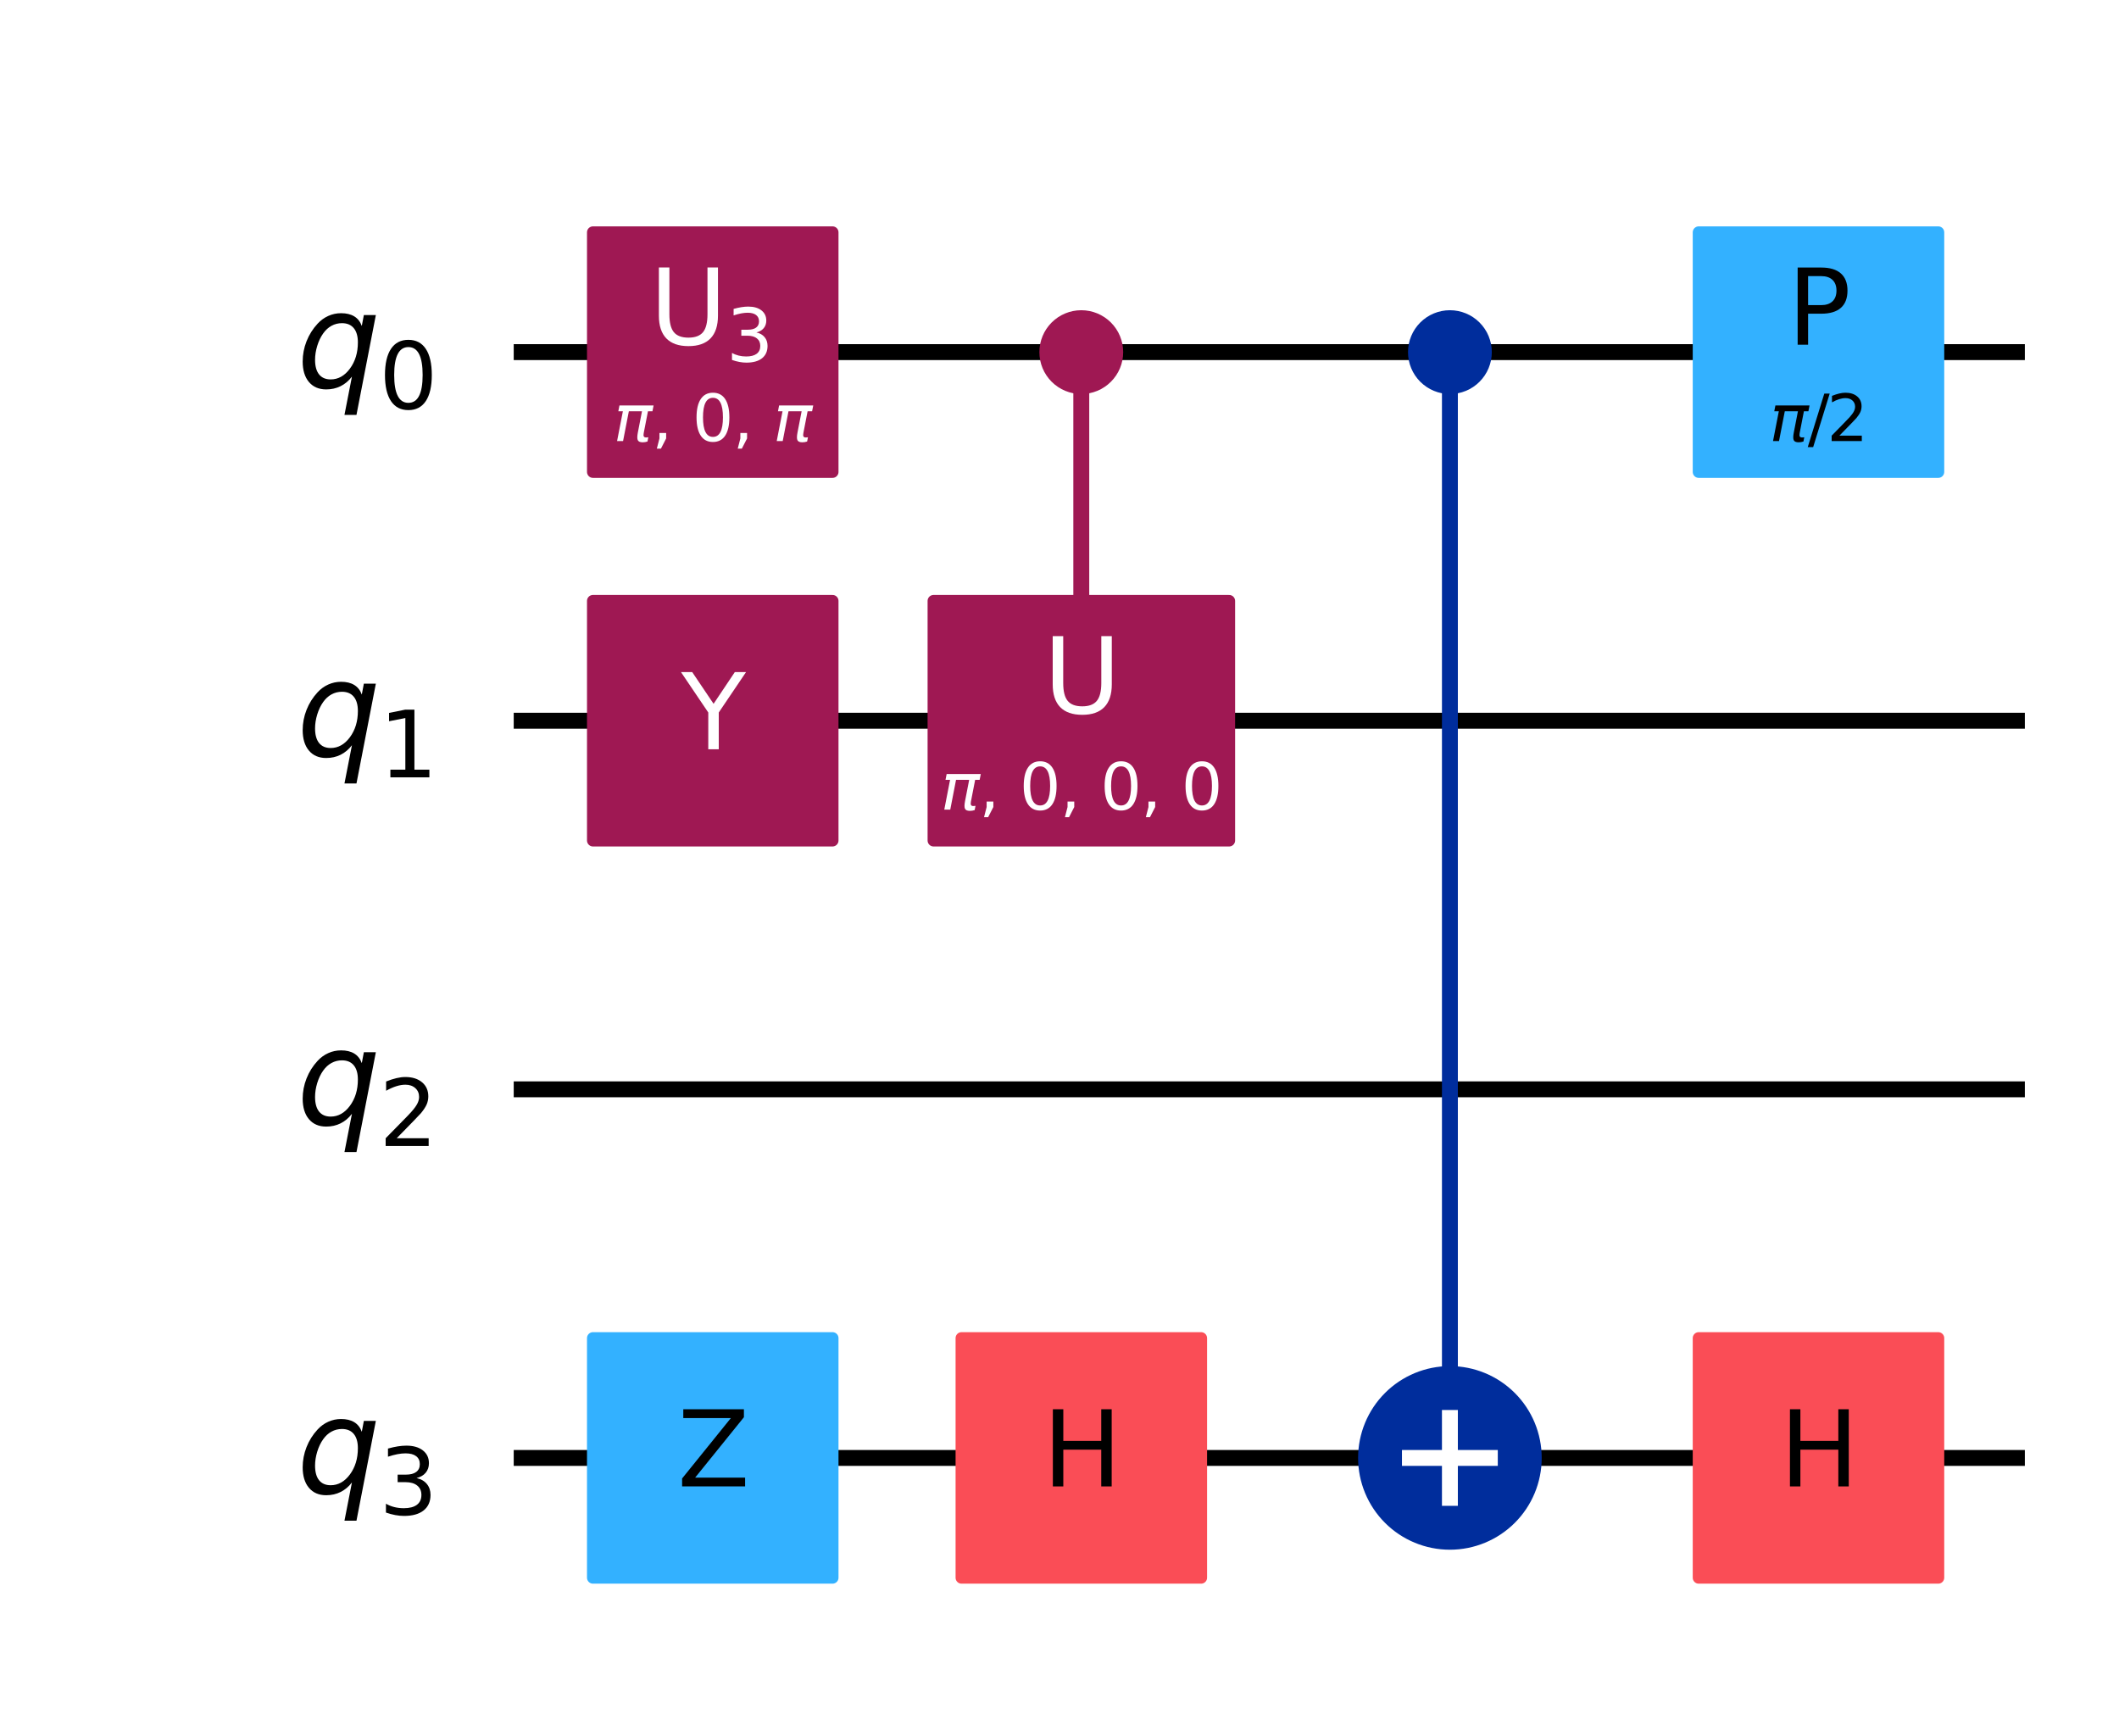 <?xml version="1.0" encoding="UTF-8"?><!DOCTYPE svg  PUBLIC '-//W3C//DTD SVG 1.1//EN'  'http://www.w3.org/Graphics/SVG/1.1/DTD/svg11.dtd'><svg width="266.5pt" height="218.36pt" version="1.1" viewBox="0 0 266.5 218.36" xmlns="http://www.w3.org/2000/svg" xmlns:xlink="http://www.w3.org/1999/xlink"><defs><style type="text/css">*{stroke-linejoin: round; stroke-linecap: butt}</style></defs><path d="m0 218.36h266.5v-218.36h-266.5z" fill="#ffffff"/><path d="m64.609 44.283h190.05" clip-path="url(#a991c1bf1c4)" fill="none" stroke="#000000" stroke-linecap="square" stroke-width="2"/><path d="m64.609 90.637h190.05" clip-path="url(#a991c1bf1c4)" fill="none" stroke="#000000" stroke-linecap="square" stroke-width="2"/><path d="m64.609 136.99h190.05" clip-path="url(#a991c1bf1c4)" fill="none" stroke="#000000" stroke-linecap="square" stroke-width="2"/><path d="m64.609 183.35h190.05" clip-path="url(#a991c1bf1c4)" fill="none" stroke="#000000" stroke-linecap="square" stroke-width="2"/><path d="m59.974 21.106h-1158.8v231.77h1158.8z" clip-path="url(#a991c1bf1c4)" fill="#ffffff" stroke="#ffffff" stroke-width="1.5"/><path d="m135.99 90.637v-46.354" clip-path="url(#a991c1bf1c4)" fill="none" stroke="#9f1853" stroke-linecap="square" stroke-width="2"/><path d="m182.35 183.35v-139.06" clip-path="url(#a991c1bf1c4)" fill="none" stroke="#002d9c" stroke-linecap="square" stroke-width="2"/><path d="m74.575 59.348h30.13v-30.13h-30.13z" clip-path="url(#a991c1bf1c4)" fill="#9f1853" stroke="#9f1853" stroke-width="1.5"/><path d="m74.575 105.7h30.13v-30.13h-30.13z" clip-path="url(#a991c1bf1c4)" fill="#9f1853" stroke="#9f1853" stroke-width="1.5"/><path d="m74.575 198.41h30.13v-30.13h-30.13z" clip-path="url(#a991c1bf1c4)" fill="#33b1ff" stroke="#33b1ff" stroke-width="1.5"/><path d="m135.99 48.803c1.199 0 2.348-0.476 3.196-1.324 0.848-0.848 1.324-1.997 1.324-3.196 0-1.199-0.476-2.348-1.324-3.196-0.848-0.848-1.997-1.324-3.196-1.324-1.199 0-2.348 0.476-3.196 1.324s-1.324 1.997-1.324 3.196c0 1.199 0.476 2.348 1.324 3.196s1.997 1.324 3.196 1.324z" clip-path="url(#a991c1bf1c4)" fill="#9f1853" stroke="#9f1853" stroke-width="1.5"/><path d="m117.41 105.7h37.176v-30.13h-37.176z" clip-path="url(#a991c1bf1c4)" fill="#9f1853" stroke="#9f1853" stroke-width="1.5"/><path d="m120.93 198.41h30.13v-30.13h-30.13z" clip-path="url(#a991c1bf1c4)" fill="#fa4d56" stroke="#fa4d56" stroke-width="1.5"/><path d="m182.35 48.803c1.199 0 2.348-0.476 3.196-1.324 0.848-0.848 1.324-1.997 1.324-3.196 0-1.199-0.476-2.348-1.324-3.196-0.848-0.848-1.997-1.324-3.196-1.324s-2.348 0.476-3.196 1.324c-0.848 0.848-1.324 1.997-1.324 3.196 0 1.199 0.476 2.348 1.324 3.196 0.848 0.848 1.997 1.324 3.196 1.324z" clip-path="url(#a991c1bf1c4)" fill="#002d9c" stroke="#002d9c" stroke-width="1.5"/><path d="m182.35 193.89c2.797 0 5.479-1.111 7.457-3.089 1.978-1.978 3.089-4.66 3.089-7.457 0-2.797-1.111-5.479-3.089-7.457-1.978-1.978-4.66-3.089-7.457-3.089-2.797 0-5.479 1.111-7.457 3.089-1.978 1.978-3.089 4.66-3.089 7.457 0 2.797 1.111 5.479 3.089 7.457 1.978 1.978 4.66 3.089 7.457 3.089z" clip-path="url(#a991c1bf1c4)" fill="#002d9c" stroke="#002d9c" stroke-width="2"/><path d="m213.64 59.348h30.13v-30.13h-30.13z" clip-path="url(#a991c1bf1c4)" fill="#33b1ff" stroke="#33b1ff" stroke-width="1.5"/><path d="m213.64 198.41h30.13v-30.13h-30.13z" clip-path="url(#a991c1bf1c4)" fill="#fa4d56" stroke="#fa4d56" stroke-width="1.5"/><path d="m182.35 189.37v-12.052" clip-path="url(#a991c1bf1c4)" fill="none" stroke="#ffffff" stroke-linecap="square" stroke-width="2"/><path d="m176.32 183.35h12.052" clip-path="url(#a991c1bf1c4)" fill="none" stroke="#ffffff" stroke-linecap="square" stroke-width="2"/><g clip-path="url(#a991c1bf1c4)"><g transform="translate(37.301 48.734) scale(.163 -.163)"><defs><path id="DejaVuSans-Oblique-71" transform="scale(.016)" d="m2669 525q-231-303-546-460-314-156-695-156-531 0-833 358-301 358-301 986 0 506 186 978t533 847q225 244 517 375t614 131q387 0 637-153t363-462l100 525h578l-934-4813h-579l360 1844zm-1778 813q0-463 193-705 194-242 560-242 544 0 928 520t384 1264q0 450-199 689-198 239-569 239-272 0-504-127-231-126-403-370-181-256-286-600-104-343-104-668z"/><path id="DejaVuSans-30" transform="scale(.016)" d="m2034 4250q-487 0-733-480-245-479-245-1442 0-959 245-1439 246-480 733-480 491 0 736 480 246 480 246 1439 0 963-246 1442-245 480-736 480zm0 500q785 0 1199-621 414-620 414-1801 0-1178-414-1799-414-620-1199-620-784 0-1198 620-414 621-414 1799 0 1181 414 1801 414 621 1198 621z"/></defs><use xlink:href="#DejaVuSans-Oblique-71"/><use transform="translate(63.477 -16.406) scale(.7)" xlink:href="#DejaVuSans-30"/></g></g><g clip-path="url(#a991c1bf1c4)"><g transform="translate(37.301 95.088) scale(.163 -.163)"><defs><path id="DejaVuSans-31" transform="scale(.016)" d="m794 531h1031v3560l-1122-225v575l1116 225h631v-4135h1031v-531h-2687v531z"/></defs><use xlink:href="#DejaVuSans-Oblique-71"/><use transform="translate(63.477 -16.406) scale(.7)" xlink:href="#DejaVuSans-31"/></g></g><g clip-path="url(#a991c1bf1c4)"><g transform="translate(37.301 141.44) scale(.163 -.163)"><defs><path id="DejaVuSans-32" transform="scale(.016)" d="m1228 531h2203v-531h-2962v531q359 372 979 998 621 627 780 809 303 340 423 576 121 236 121 464 0 372-261 606-261 235-680 235-297 0-627-103-329-103-704-313v638q381 153 712 231 332 78 607 78 725 0 1156-363 431-362 431-968 0-288-108-546-107-257-392-607-78-91-497-524-418-433-1181-1211z"/></defs><use xlink:href="#DejaVuSans-Oblique-71"/><use transform="translate(63.477 -16.406) scale(.7)" xlink:href="#DejaVuSans-32"/></g></g><g clip-path="url(#a991c1bf1c4)"><g transform="translate(37.301 187.8) scale(.163 -.163)"><defs><path id="DejaVuSans-33" transform="scale(.016)" d="m2597 2516q453-97 707-404 255-306 255-756 0-690-475-1069-475-378-1350-378-293 0-604 58t-642 174v609q262-153 574-231 313-78 654-78 593 0 904 234t311 681q0 413-289 645-289 233-804 233h-544v519h569q465 0 712 186t247 536q0 359-255 551-254 193-729 193-260 0-557-57-297-56-653-174v562q360 100 674 150t592 50q719 0 1137-327 419-326 419-882 0-388-222-655t-631-370z"/></defs><use xlink:href="#DejaVuSans-Oblique-71"/><use transform="translate(63.477 -16.406) scale(.7)" xlink:href="#DejaVuSans-33"/></g></g><g clip-path="url(#a991c1bf1c4)"><g transform="translate(77.16 55.53) scale(.08 -.08)" fill="#ffffff"><defs><path id="DejaVuSans-Oblique-3c0" transform="scale(.016)" d="m584 3500h3354l-113-575h-441l-418-2150q-44-225 15-325 57-97 228-97 47 0 116 10 72 6 94 9l-81-416q-116-40-235-59-122-19-237-19-375 0-478 203-104 207 3 757l406 2087h-1291l-568-2925h-588l569 2925h-447l112 575z"/><path id="DejaVuSans-2c" transform="scale(.016)" d="m750 794h659v-538l-512-1e3h-403l256 1e3v538z"/></defs><use transform="translate(0 .781)" xlink:href="#DejaVuSans-Oblique-3c0"/><use transform="translate(60.205 .781)" xlink:href="#DejaVuSans-2c"/><use transform="translate(91.992 .781)" xlink:href="#DejaVuSans-20"/><use transform="translate(123.78 .781)" xlink:href="#DejaVuSans-30"/><use transform="translate(187.4 .781)" xlink:href="#DejaVuSans-2c"/><use transform="translate(219.19 .781)" xlink:href="#DejaVuSans-20"/><use transform="translate(250.98 .781)" xlink:href="#DejaVuSans-Oblique-3c0"/></g></g><g clip-path="url(#a991c1bf1c4)"><g transform="translate(81.71 43.351) scale(.13 -.13)" fill="#ffffff"><defs><path id="DejaVuSans-55" transform="scale(.016)" d="m556 4666h635v-2835q0-750 271-1080 272-329 882-329 606 0 878 329 272 330 272 1080v2835h634v-2913q0-912-452-1378-451-466-1332-466-885 0-1337 466-451 466-451 1378v2913z"/></defs><use transform="translate(0 .094)" xlink:href="#DejaVuSans-55"/><use transform="translate(74.15 -16.312) scale(.7)" xlink:href="#DejaVuSans-33"/></g></g><g clip-path="url(#a991c1bf1c4)"><g transform="translate(85.67 94.224) scale(.13 -.13)" fill="#ffffff"><defs><path id="DejaVuSans-59" transform="scale(.016)" d="m-13 4666h679l1293-1919 1285 1919h678l-1650-2444v-2222h-634v2222l-1651 2444z"/></defs><use xlink:href="#DejaVuSans-59"/></g></g><g clip-path="url(#a991c1bf1c4)"><g transform="translate(85.188 186.93) scale(.13 -.13)"><defs><path id="DejaVuSans-5a" transform="scale(.016)" d="m359 4666h3666v-482l-2950-3653h3022v-531h-3809v481l2950 3653h-2879v532z"/></defs><use xlink:href="#DejaVuSans-5a"/></g></g><g clip-path="url(#a991c1bf1c4)"><g transform="translate(118.31 101.88) scale(.08 -.08)" fill="#ffffff"><use transform="translate(0 .781)" xlink:href="#DejaVuSans-Oblique-3c0"/><use transform="translate(60.205 .781)" xlink:href="#DejaVuSans-2c"/><use transform="translate(91.992 .781)" xlink:href="#DejaVuSans-20"/><use transform="translate(123.78 .781)" xlink:href="#DejaVuSans-30"/><use transform="translate(187.4 .781)" xlink:href="#DejaVuSans-2c"/><use transform="translate(219.19 .781)" xlink:href="#DejaVuSans-20"/><use transform="translate(250.98 .781)" xlink:href="#DejaVuSans-30"/><use transform="translate(314.6 .781)" xlink:href="#DejaVuSans-2c"/><use transform="translate(346.39 .781)" xlink:href="#DejaVuSans-20"/><use transform="translate(378.17 .781)" xlink:href="#DejaVuSans-30"/></g></g><g clip-path="url(#a991c1bf1c4)"><g transform="translate(131.24 89.705) scale(.13 -.13)" fill="#ffffff"><use xlink:href="#DejaVuSans-55"/></g></g><g clip-path="url(#a991c1bf1c4)"><g transform="translate(131.11 186.93) scale(.13 -.13)"><defs><path id="DejaVuSans-48" transform="scale(.016)" d="m628 4666h631v-1913h2294v1913h631v-4666h-631v2222h-2294v-2222h-631v4666z"/></defs><use xlink:href="#DejaVuSans-48"/></g></g><g clip-path="url(#a991c1bf1c4)"><g transform="translate(222.54 55.53) scale(.08 -.08)"><defs><path id="DejaVuSans-2f" transform="scale(.016)" d="m1625 4666h531l-1625-5260h-531l1625 5260z"/></defs><use transform="translate(0 .781)" xlink:href="#DejaVuSans-Oblique-3c0"/><use transform="translate(60.205 .781)" xlink:href="#DejaVuSans-2f"/><use transform="translate(90.271 .781)" xlink:href="#DejaVuSans-32"/></g></g><g clip-path="url(#a991c1bf1c4)"><g transform="translate(224.78 43.351) scale(.13 -.13)"><defs><path id="DejaVuSans-50" transform="scale(.016)" d="m1259 4147v-1753h794q441 0 681 228 241 228 241 650 0 419-241 647-240 228-681 228h-794zm-631 519h1425q785 0 1186-355 402-355 402-1039 0-691-402-1044-401-353-1186-353h-794v-1875h-631v4666z"/></defs><use xlink:href="#DejaVuSans-50"/></g></g><g clip-path="url(#a991c1bf1c4)"><g transform="translate(223.81 186.93) scale(.13 -.13)"><use xlink:href="#DejaVuSans-48"/></g></g><defs><clipPath id="a991c1bf1c4"><rect x="7.2" y="7.2" width="252.1" height="203.96"/></clipPath></defs></svg>